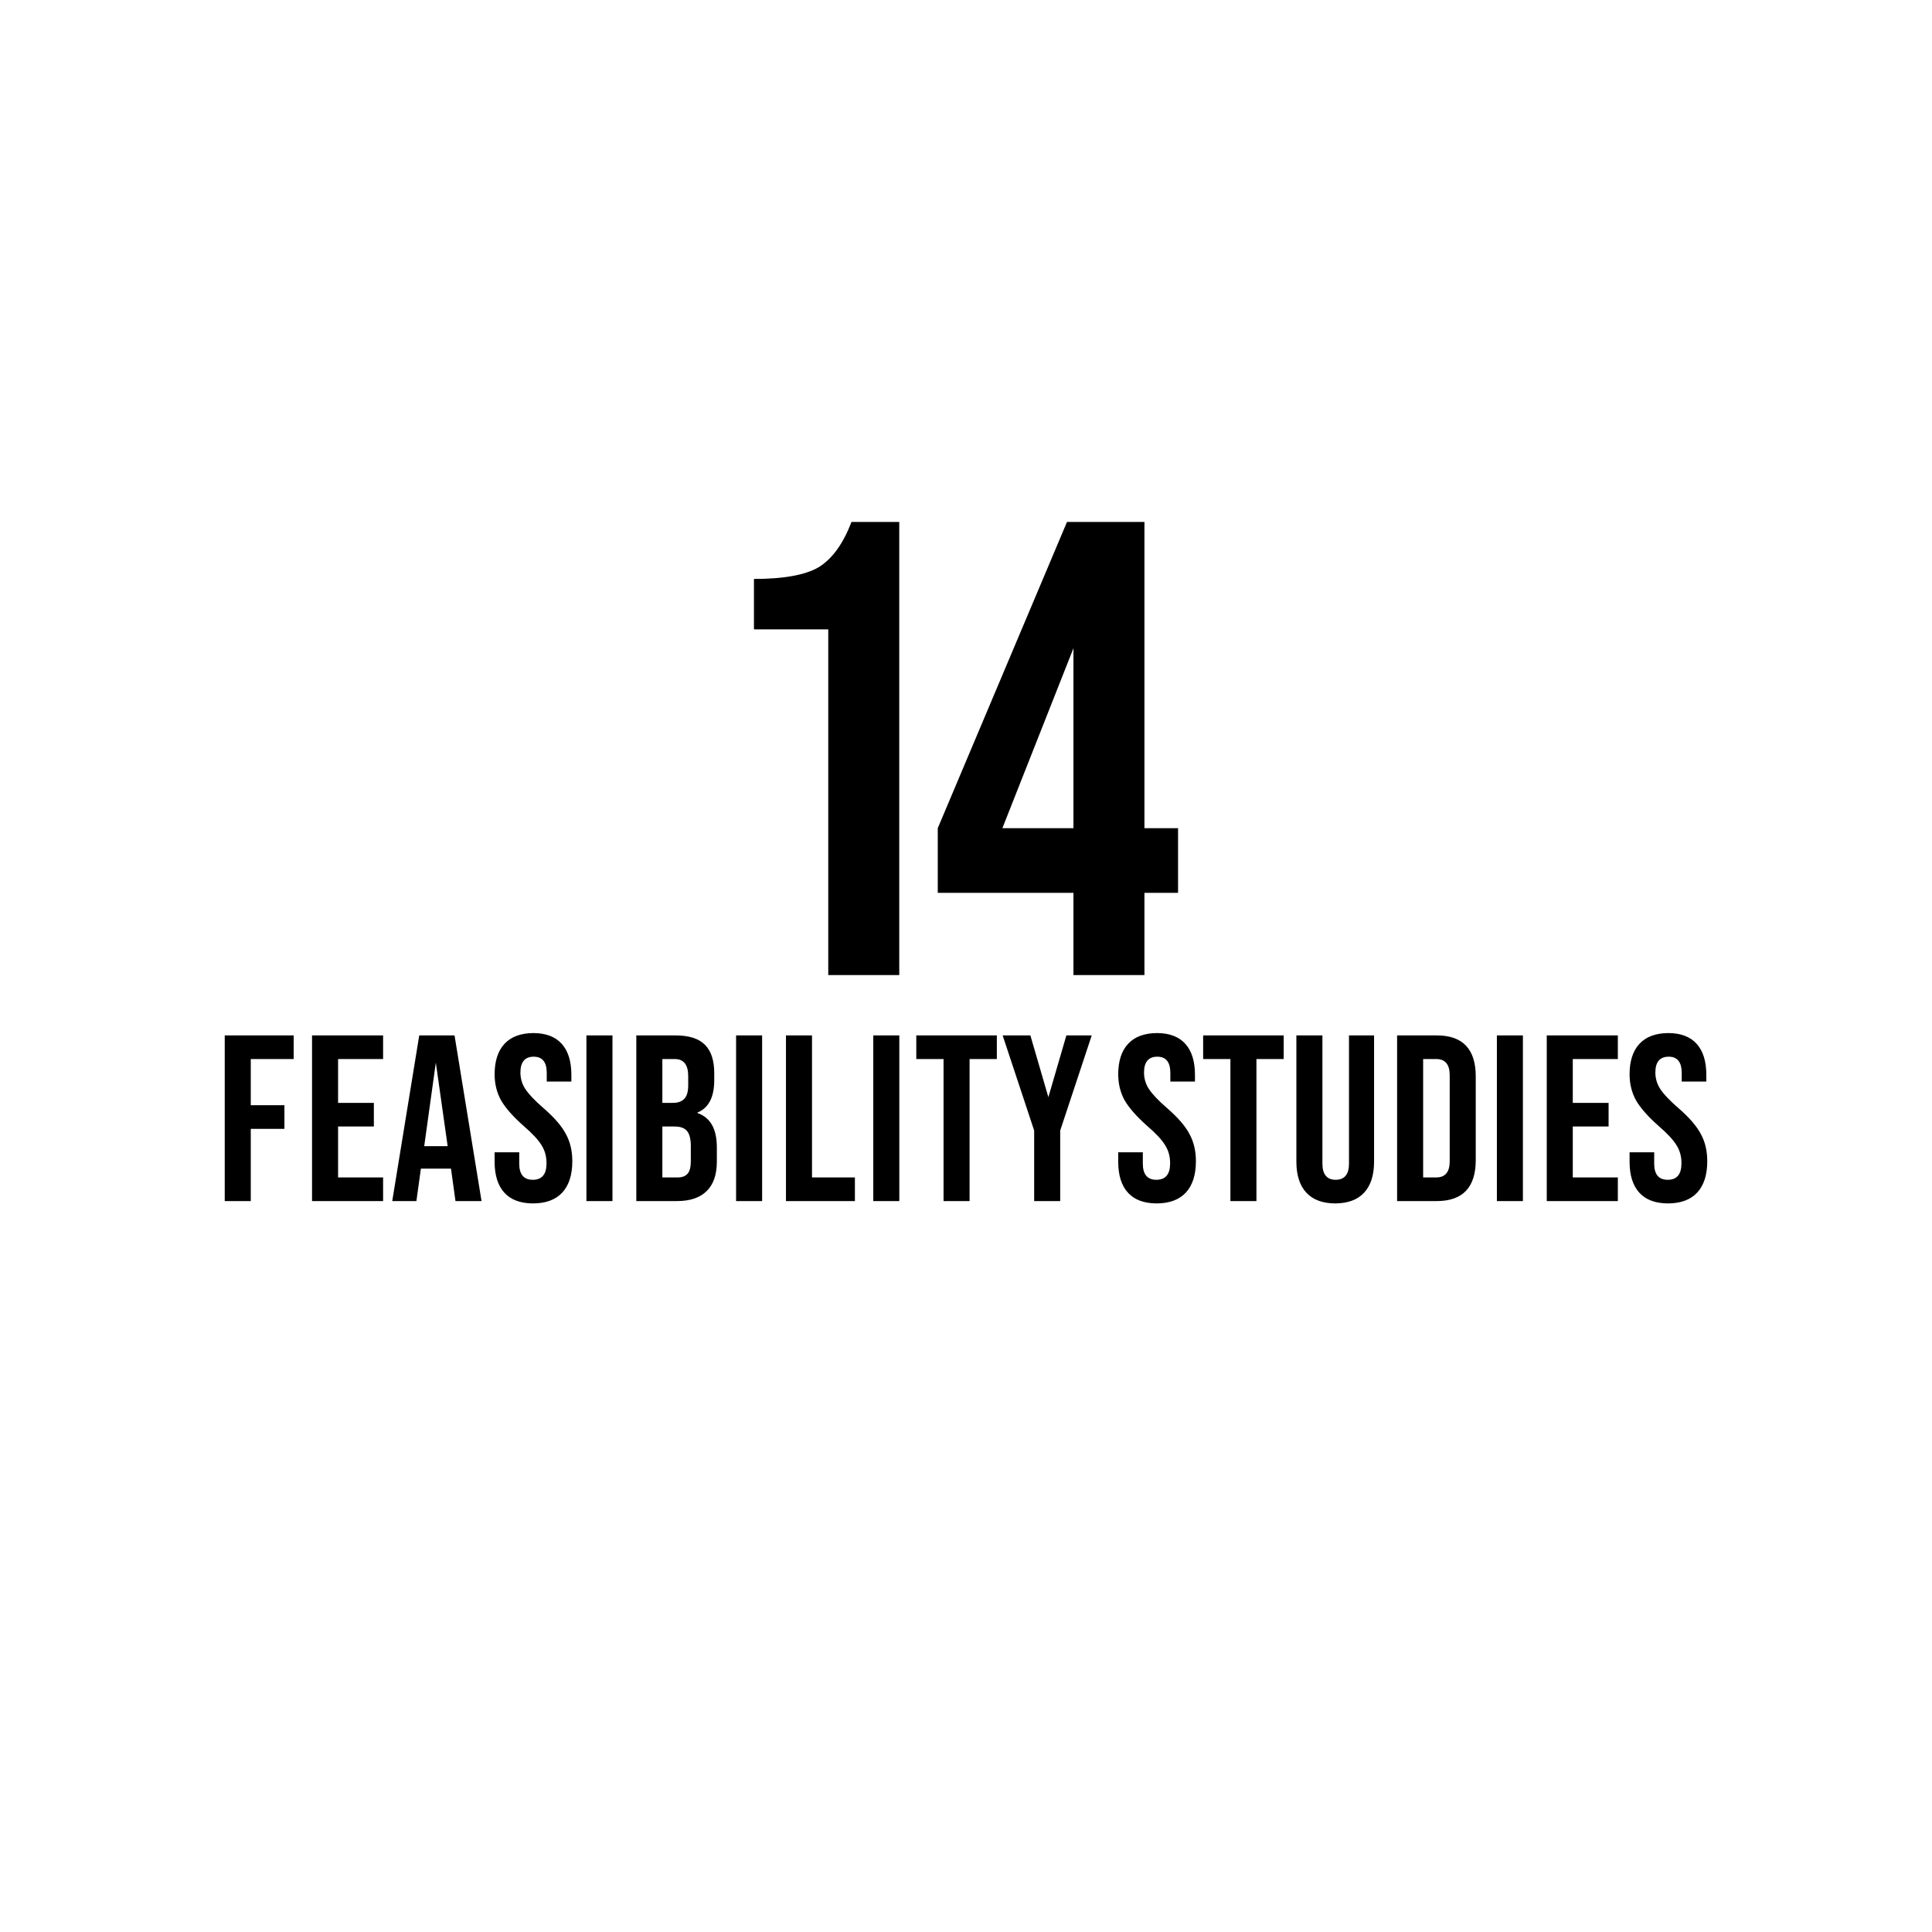 <svg width="533" height="533" xmlns="http://www.w3.org/2000/svg" xmlns:xlink="http://www.w3.org/1999/xlink" xml:space="preserve" overflow="hidden"><rect width="100%" height="100%" fill="#808080" stroke="none"/><defs><clipPath id="clip0"><rect x="580" y="1011" width="533" height="533"/></clipPath></defs><g clip-path="url(#clip0)" transform="translate(-580 -1011)"><rect x="580" y="1011" width="533" height="533" fill="#FFFFFF"/><path d="M876.144 1189.83 856.535 1239.48 876.144 1239.48ZM874.361 1155 895.73 1155 895.73 1239.48 905 1239.48 905 1257.32 895.73 1257.32 895.73 1280 876.144 1280 876.144 1257.32 838.709 1257.32 838.709 1239.48ZM814.91 1155 828.087 1155 828.087 1280 808.5 1280 808.5 1184.63 788 1184.63 788 1170.72C796.17 1170.72 802.112 1169.65 805.826 1167.5 809.568 1165.21 812.596 1161.04 814.91 1155Z" fill-rule="evenodd"/><path d="M762.729 1321.78 762.729 1335.83 766.852 1335.83C768.123 1335.85 769.064 1335.51 769.674 1334.82 770.283 1334.13 770.586 1332.96 770.582 1331.32L770.582 1327.33C770.597 1325.27 770.24 1323.83 769.51 1322.99 768.78 1322.15 767.589 1321.75 765.935 1321.78ZM700.235 1304.15 697.032 1327.21 703.502 1327.21ZM972.616 1303.17 972.616 1335.83 976.28 1335.83C977.493 1335.82 978.406 1335.45 979.021 1334.71 979.636 1333.96 979.944 1332.86 979.945 1331.39L979.945 1307.61C979.944 1306.14 979.636 1305.04 979.021 1304.29 978.406 1303.55 977.493 1303.18 976.28 1303.17ZM762.729 1303.17 762.729 1315.26 765.543 1315.26C766.983 1315.28 768.063 1314.9 768.783 1314.14 769.503 1313.38 769.863 1312.14 769.863 1310.43L769.863 1307.88C769.861 1306.31 769.553 1305.13 768.938 1304.35 768.323 1303.57 767.41 1303.17 766.197 1303.17ZM1006.72 1296.65 1026.33 1296.65 1026.33 1303.17 1013.9 1303.17 1013.9 1315.26 1023.78 1315.26 1023.78 1321.78 1013.9 1321.78 1013.9 1335.83 1026.33 1335.83 1026.33 1342.35 1006.72 1342.35ZM992.959 1296.65 1000.14 1296.65 1000.14 1342.35 992.959 1342.35ZM965.432 1296.65 976.411 1296.65C983.547 1296.66 987.119 1300.43 987.129 1307.94L987.129 1331.06C987.119 1338.57 983.547 1342.34 976.411 1342.35L965.432 1342.35ZM937.645 1296.65 944.828 1296.65 944.828 1332.04C944.829 1333.51 945.137 1334.62 945.752 1335.36 946.367 1336.11 947.281 1336.48 948.493 1336.48 949.705 1336.48 950.619 1336.11 951.233 1335.36 951.849 1334.62 952.157 1333.51 952.158 1332.04L952.158 1296.65 959.079 1296.65 959.079 1331.52C959.07 1335.22 958.158 1338.06 956.344 1340.02 954.53 1341.99 951.869 1342.98 948.362 1343 944.855 1342.98 942.195 1341.99 940.38 1340.02 938.566 1338.06 937.654 1335.22 937.645 1331.52ZM911.925 1296.65 934.144 1296.65 934.144 1303.17 926.626 1303.17 926.626 1342.35 919.443 1342.35 919.443 1303.17 911.925 1303.17ZM856.611 1296.65 864.26 1296.65 869.224 1313.69 874.189 1296.65 881.184 1296.65 872.489 1322.89 872.489 1342.35 865.306 1342.35 865.306 1322.89ZM832.787 1296.65 855.007 1296.65 855.007 1303.17 847.488 1303.17 847.488 1342.35 840.306 1342.35 840.306 1303.17 832.787 1303.17ZM820.92 1296.65 828.103 1296.65 828.103 1342.35 820.92 1342.35ZM796.835 1296.65 804.018 1296.65 804.018 1335.83 815.851 1335.83 815.851 1342.35 796.835 1342.35ZM783.072 1296.65 790.255 1296.65 790.255 1342.35 783.072 1342.35ZM755.546 1296.65 766.394 1296.65C770.069 1296.65 772.768 1297.51 774.49 1299.24 776.211 1300.97 777.063 1303.61 777.046 1307.16L777.046 1308.99C777.044 1311.34 776.655 1313.27 775.878 1314.76 775.102 1316.26 773.946 1317.31 772.41 1317.93L772.41 1318.06C774.204 1318.68 775.546 1319.78 776.434 1321.36 777.323 1322.94 777.766 1325.02 777.765 1327.6L777.765 1331.51C777.755 1335.05 776.827 1337.74 774.98 1339.57 773.133 1341.41 770.424 1342.34 766.852 1342.35L755.546 1342.35ZM741.782 1296.65 748.966 1296.65 748.966 1342.35 741.782 1342.35ZM695.66 1296.65 705.397 1296.65 712.848 1342.35 705.659 1342.35 704.417 1333.4 696.117 1333.4 694.876 1342.35 688.21 1342.35ZM666.086 1296.65 685.69 1296.65 685.69 1303.17 673.269 1303.17 673.269 1315.26 683.14 1315.26 683.14 1321.78 673.269 1321.78 673.269 1335.83 685.69 1335.83 685.69 1342.35 666.086 1342.35ZM642 1296.65 661.016 1296.65 661.016 1303.17 649.183 1303.17 649.183 1315.91 658.466 1315.91 658.466 1322.43 649.183 1322.43 649.183 1342.35 642 1342.35ZM1040.28 1296C1043.72 1296.02 1046.32 1297.01 1048.08 1298.98 1049.85 1300.94 1050.73 1303.78 1050.74 1307.48L1050.74 1309.38 1043.95 1309.38 1043.95 1307.03C1043.95 1305.52 1043.65 1304.4 1043.06 1303.65 1042.46 1302.9 1041.56 1302.52 1040.35 1302.52 1039.14 1302.52 1038.22 1302.88 1037.61 1303.61 1036.99 1304.33 1036.68 1305.43 1036.68 1306.9 1036.68 1307.71 1036.8 1308.51 1037.03 1309.28 1037.26 1310.05 1037.6 1310.78 1038.06 1311.47 1038.51 1312.15 1039.15 1312.94 1039.98 1313.81 1040.8 1314.68 1041.82 1315.65 1043.03 1316.69 1044.54 1318 1045.81 1319.25 1046.84 1320.45 1047.88 1321.66 1048.68 1322.8 1049.24 1323.88 1049.82 1324.95 1050.27 1326.11 1050.56 1327.36 1050.85 1328.61 1051 1329.95 1051 1331.39 1050.99 1335.15 1050.06 1338.03 1048.22 1340.01 1046.38 1341.99 1043.69 1342.99 1040.15 1343 1036.65 1342.98 1034.01 1341.99 1032.24 1340.02 1030.46 1338.06 1029.57 1335.22 1029.57 1331.52L1029.57 1328.9 1036.36 1328.9 1036.36 1332.04C1036.36 1333.51 1036.67 1334.62 1037.29 1335.36 1037.91 1336.11 1038.84 1336.48 1040.09 1336.48 1041.36 1336.48 1042.31 1336.1 1042.94 1335.34 1043.57 1334.59 1043.88 1333.44 1043.88 1331.91 1043.88 1330.96 1043.77 1330.08 1043.54 1329.25 1043.31 1328.43 1042.97 1327.66 1042.51 1326.94 1041.66 1325.51 1040.02 1323.74 1037.6 1321.65 1036.13 1320.35 1034.87 1319.11 1033.83 1317.92 1032.78 1316.74 1031.95 1315.61 1031.33 1314.54 1030.74 1313.46 1030.3 1312.33 1030.01 1311.14 1029.71 1309.95 1029.57 1308.69 1029.57 1307.35 1029.57 1303.71 1030.49 1300.91 1032.3 1298.96 1034.11 1297.01 1036.78 1296.02 1040.28 1296ZM899.211 1296C902.65 1296.02 905.25 1297.01 907.013 1298.98 908.776 1300.94 909.66 1303.78 909.667 1307.48L909.667 1309.38 902.876 1309.38 902.876 1307.03C902.877 1305.52 902.58 1304.4 901.984 1303.65 901.388 1302.9 900.486 1302.52 899.276 1302.52 898.064 1302.52 897.151 1302.88 896.535 1303.61 895.921 1304.33 895.612 1305.43 895.611 1306.9 895.611 1307.71 895.726 1308.51 895.955 1309.28 896.184 1310.05 896.528 1310.78 896.986 1311.47 897.442 1312.15 898.083 1312.94 898.908 1313.81 899.733 1314.68 900.75 1315.65 901.959 1316.69 903.464 1318 904.735 1319.25 905.773 1320.45 906.812 1321.66 907.609 1322.8 908.165 1323.88 908.753 1324.95 909.193 1326.11 909.487 1327.36 909.781 1328.61 909.928 1329.95 909.928 1331.39 909.917 1335.15 908.992 1338.03 907.152 1340.01 905.312 1341.99 902.621 1342.99 899.08 1343 895.579 1342.98 892.94 1341.99 891.164 1340.02 889.387 1338.06 888.497 1335.22 888.493 1331.52L888.493 1328.9 895.284 1328.9 895.284 1332.04C895.284 1333.51 895.595 1334.62 896.217 1335.36 896.839 1336.11 897.771 1336.48 899.014 1336.48 900.289 1336.48 901.241 1336.1 901.869 1335.34 902.498 1334.59 902.812 1333.44 902.81 1331.91 902.81 1330.96 902.696 1330.08 902.467 1329.25 902.238 1328.43 901.894 1327.66 901.436 1326.94 900.585 1325.51 898.949 1323.74 896.528 1321.65 895.057 1320.35 893.799 1319.11 892.754 1317.92 891.709 1316.74 890.877 1315.61 890.256 1314.54 889.669 1313.46 889.228 1312.33 888.934 1311.14 888.64 1309.95 888.493 1308.69 888.493 1307.35 888.503 1303.71 889.414 1300.91 891.229 1298.96 893.043 1297.01 895.704 1296.02 899.211 1296ZM727.172 1296C730.611 1296.02 733.212 1297.01 734.974 1298.98 736.737 1300.94 737.621 1303.78 737.628 1307.48L737.628 1309.38 730.837 1309.38 730.837 1307.03C730.839 1305.52 730.542 1304.4 729.945 1303.65 729.35 1302.9 728.447 1302.52 727.238 1302.52 726.025 1302.52 725.112 1302.88 724.497 1303.61 723.882 1304.33 723.574 1305.43 723.573 1306.9 723.573 1307.71 723.687 1308.51 723.916 1309.28 724.145 1310.05 724.489 1310.78 724.947 1311.47 725.404 1312.15 726.044 1312.94 726.87 1313.81 727.695 1314.68 728.711 1315.65 729.921 1316.69 731.425 1318 732.697 1319.25 733.735 1320.45 734.773 1321.66 735.57 1322.8 736.127 1323.88 736.714 1324.95 737.155 1326.11 737.449 1327.36 737.743 1328.61 737.89 1329.95 737.89 1331.39 737.879 1335.15 736.953 1338.03 735.113 1340.01 733.273 1341.99 730.583 1342.99 727.042 1343 723.54 1342.98 720.901 1341.99 719.125 1340.02 717.349 1338.06 716.459 1335.22 716.455 1331.52L716.455 1328.9 723.246 1328.9 723.246 1332.04C723.246 1333.51 723.557 1334.62 724.178 1335.36 724.8 1336.11 725.732 1336.48 726.976 1336.48 728.251 1336.48 729.202 1336.1 729.831 1335.34 730.46 1334.59 730.773 1333.44 730.772 1331.91 730.772 1330.96 730.657 1330.08 730.428 1329.25 730.199 1328.43 729.856 1327.66 729.397 1326.94 728.547 1325.51 726.91 1323.74 724.489 1321.65 723.018 1320.35 721.761 1319.11 720.716 1317.92 719.671 1316.74 718.838 1315.61 718.218 1314.54 717.63 1313.46 717.19 1312.33 716.896 1311.14 716.602 1309.95 716.455 1308.69 716.455 1307.35 716.464 1303.71 717.376 1300.91 719.19 1298.96 721.005 1297.01 723.665 1296.02 727.172 1296Z" fill-rule="evenodd"/></g></svg>